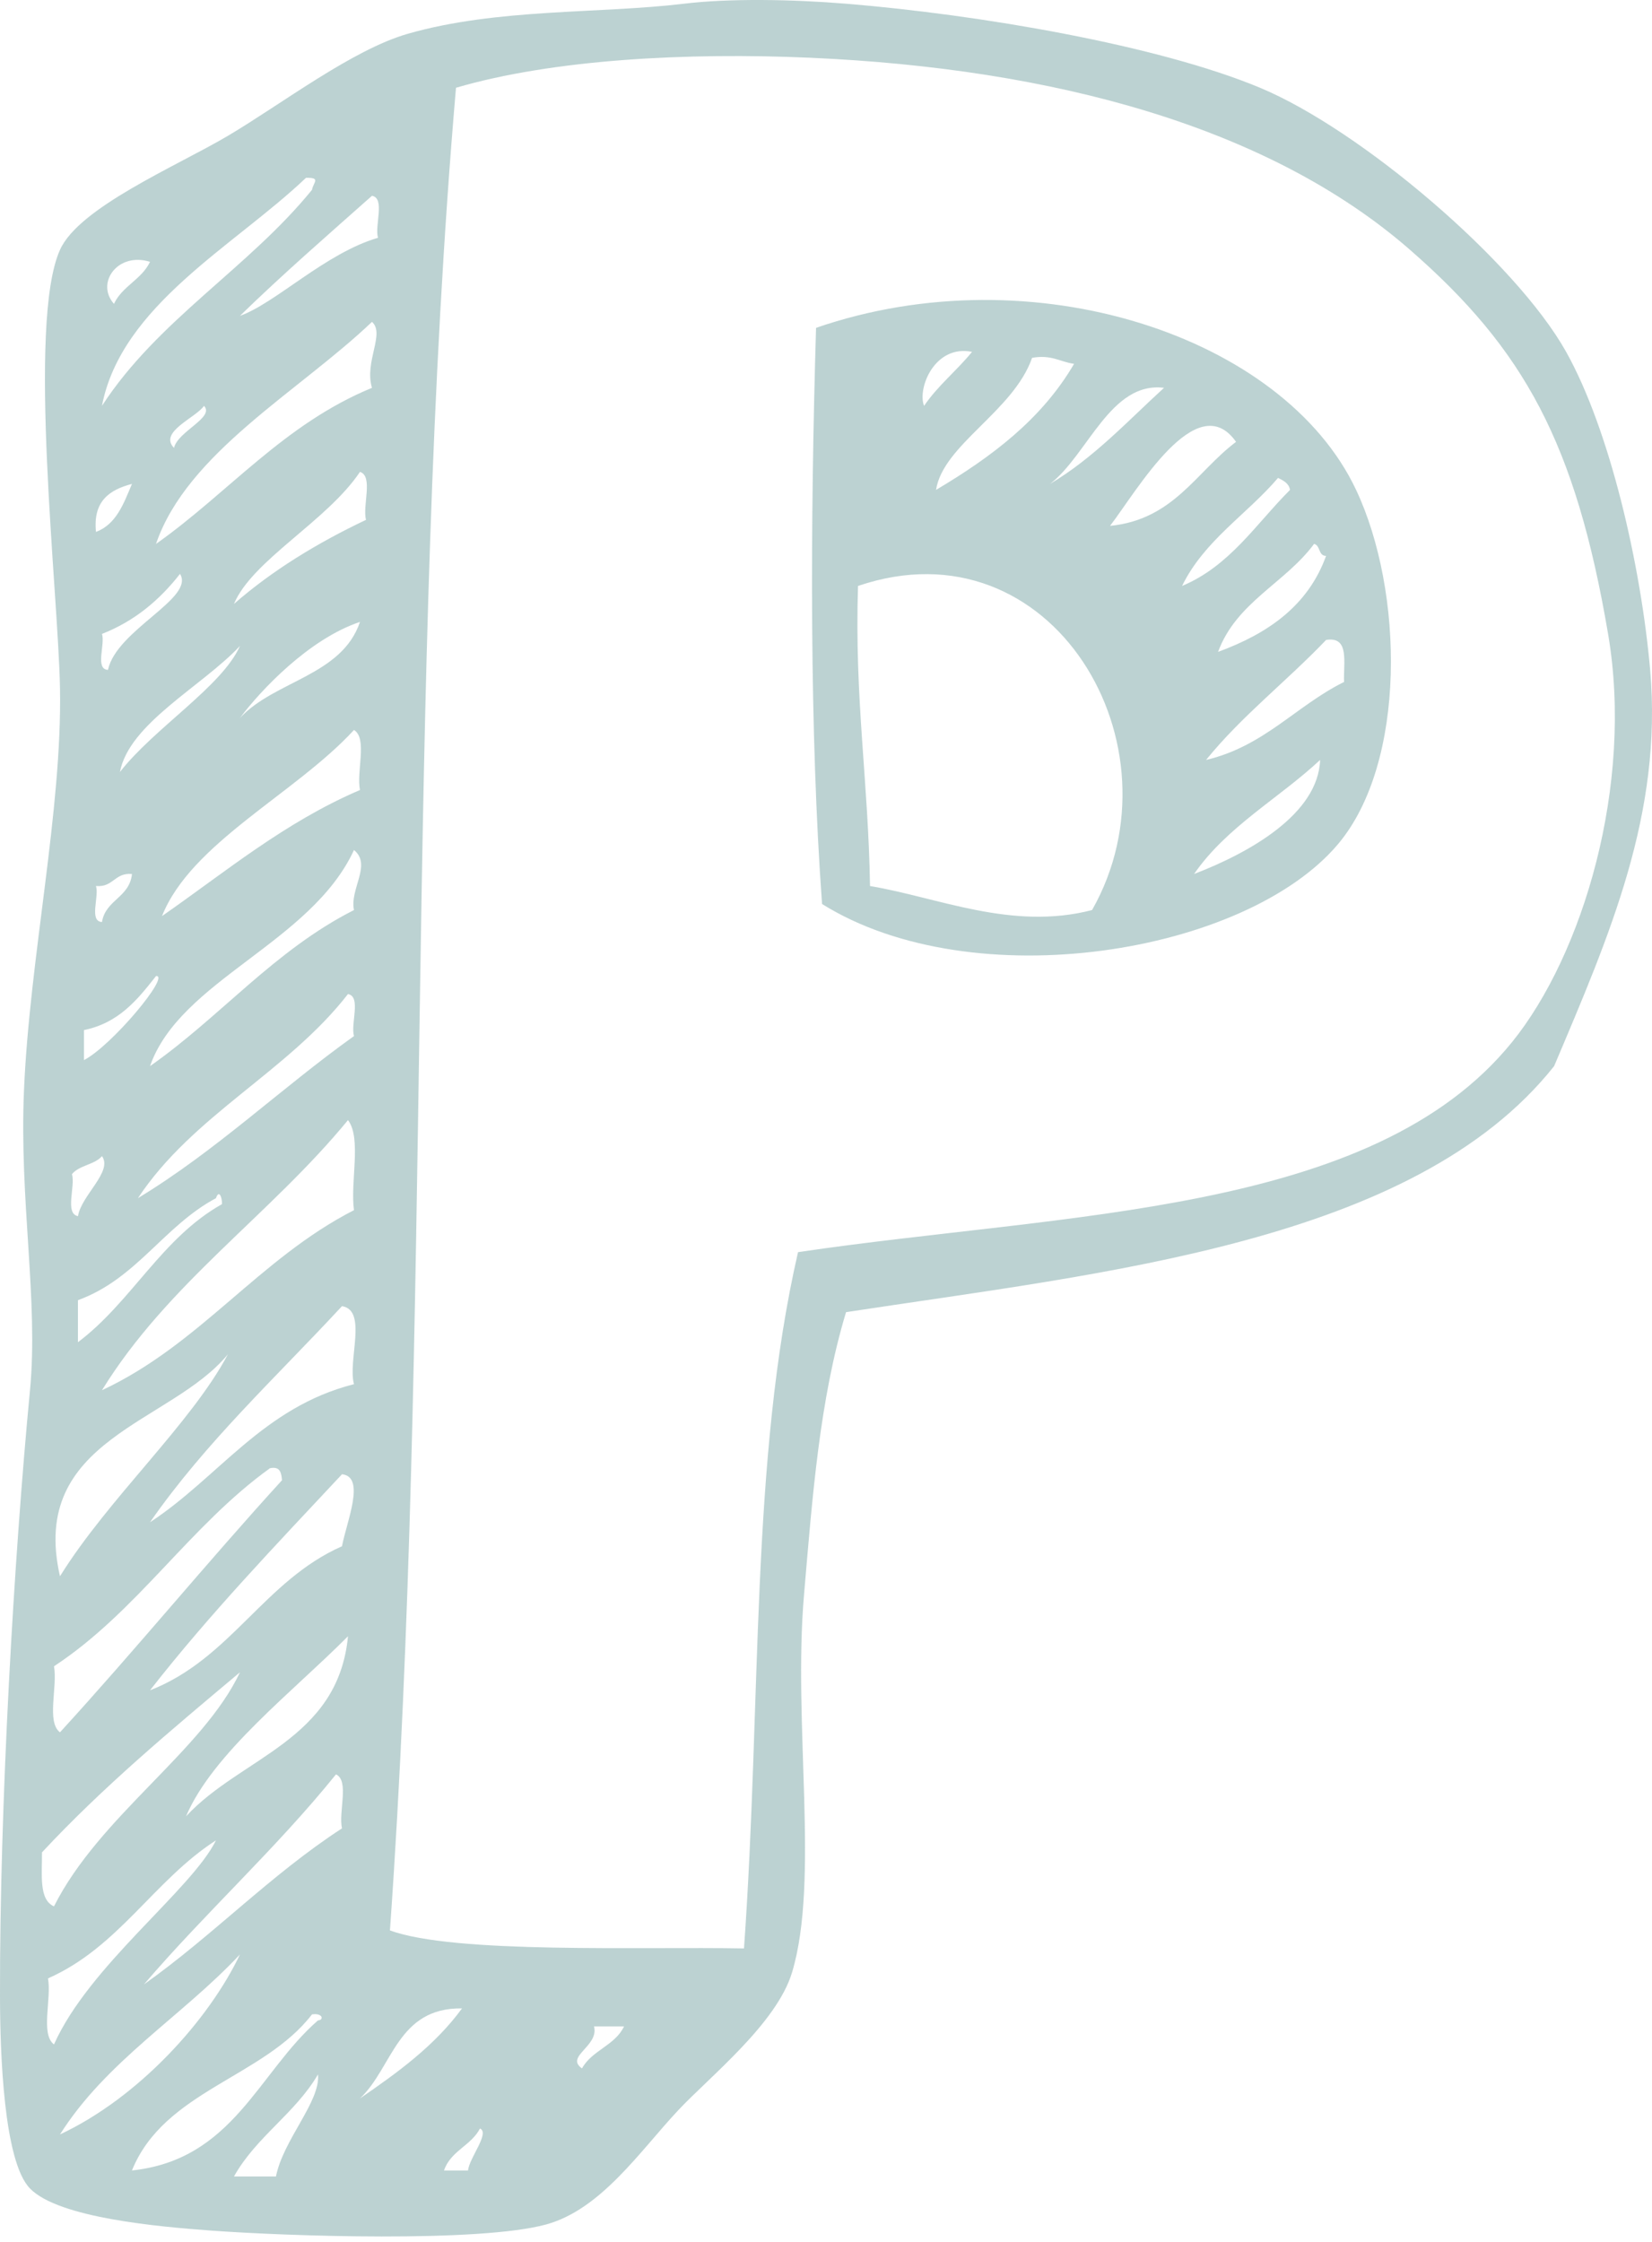 <?xml version="1.0" encoding="UTF-8"?>
<svg id="Ebene_1" xmlns="http://www.w3.org/2000/svg" version="1.1" viewBox="0 0 592.13 803.37">
  <!-- Generator: Adobe Illustrator 29.5.1, SVG Export Plug-In . SVG Version: 2.1.0 Build 141)  -->
  <path d="M292.5,117.48c-2.12,70.81-2.3,145.32,2.15,206.46,54.27,33.87,151.85,17.86,184.97-21.49,24.59-29.23,23.57-90.58,6.45-126.9-26-55.19-115.95-84.86-193.56-58.07ZM471.01,194.9c2.32.54,1.45,4.29,4.3,4.3-6.47,17.91-20.9,27.86-38.72,34.4,6.55-17.82,24.07-24.66,34.42-38.7ZM443.04,158.34c-14.32,10.76-22.35,27.84-45.17,30.11,9.48-12.3,31.1-50.14,45.17-30.11ZM417.22,138.98c-13.12,11.97-25.12,25.06-40.84,34.42,13.5-10.35,21.67-36.84,40.84-34.42ZM369.93,128.23c6.97-1.25,10,1.46,15.05,2.15-11.62,19.92-29.69,33.42-49.47,45.17,2.48-16.16,27.75-28.17,34.42-47.32ZM348.41,126.08c-5.45,6.72-12.27,12.1-17.19,19.36-2.5-6.15,3.7-22.06,17.19-19.36ZM391.43,326.11c-28.77,7.47-55.29-4.57-79.59-8.61-.6-37.73-5.6-66.97-4.3-107.53,69.66-23.72,117.3,57.35,83.89,116.14ZM458.09,171.25c1.92.96,3.87,1.89,4.3,4.3-12.2,12.16-21.52,27.22-38.7,34.42,8-16.37,23.2-25.57,34.4-38.72ZM428,313.19c11.7-16.96,30.32-27.02,45.17-40.87-.68,19.45-25.47,33.31-45.17,40.87ZM481.76,244.37c-17.27,8.56-28.59,23.03-49.47,27.95,12.82-15.83,29.04-28.32,43.02-43,8.55-1.41,6.15,8.17,6.45,15.05ZM591.47,240.06c-3.3-37.54-14.47-86.02-30.12-113.98-18.15-32.4-73.69-79.61-109.71-94.63-36.57-15.26-100.43-26.19-148.4-30.12-19.32-1.58-41.79-1.96-58.09,0-30.37,3.66-66.79,1.56-98.93,10.76-19.95,5.71-45.24,25.16-64.51,36.57-18.3,10.83-53.37,25.6-60.21,40.87-11.8,26.23-.65,122.39,0,156.99.82,43.79-10.87,96.63-12.9,144.11-1.73,39.63,5.22,75.34,2.15,107.54C5,558.15-.15,647.18,0,715.39c.03,20.66,1.35,59.21,10.75,68.84,10.33,10.61,46.42,13.71,64.52,15.05,27.42,2.04,96.45,4.39,120.45-2.15,19.75-5.4,33.69-26.34,47.31-40.87,11.38-12.15,35.32-31.07,40.87-49.47,9.9-32.91.25-88.92,4.3-135.5,2.97-34.57,5.52-69.6,15.05-101.09,92.56-14.15,203.56-24.88,253.8-88.17,19.95-47.12,38.89-90.41,34.42-141.97ZM135.48,85.21c-18.87,5.51-36.74,23.47-49.47,27.97,15.25-14.86,31.37-28.86,47.32-43.02,4.83.92.88,10.6,2.15,15.05ZM133.33,138.98c-31.52,12.95-51.36,37.54-77.41,55.93,11.1-32.63,51.36-54.72,77.41-79.57,4.77,4.22-2.82,14.26,0,23.64ZM131.18,186.29c-17.5,8.31-33.54,18.09-47.32,30.12,6.57-15.67,33.39-29.7,45.17-47.32,4.85,1.6.83,12.07,2.15,17.2ZM126.88,433.65c-34.14,17.47-55.14,48.09-90.33,64.53,23.49-38.17,60.39-62.94,88.18-96.8,4.95,6.51.75,22.18,2.15,32.27ZM126.88,371.27c-26.35,18.83-49.32,41.03-77.44,58.08,19.7-29.8,53.66-45.29,75.29-73.14,4.82.92.88,10.6,2.15,15.06ZM77.41,429.35c1.13-3.31,2.25-.14,2.15,2.15-21.59,12.09-32.39,35.01-51.62,49.47v-15.06c21.02-7.64,30.77-26.57,49.47-36.55ZM126.88,326.11c-28.57,14.46-47.82,38.22-73.11,55.93,10.75-30.84,57.71-44.09,73.11-77.44,6.5,5.27-1.63,14,0,21.51ZM36.55,227.16c11.85-4.64,20.72-12.26,27.97-21.51,5.45,8.71-22.74,20.02-25.82,34.4-4.75-.26-.92-9.11-2.15-12.9ZM86.01,231.46c-6.35,14.45-30.77,29.44-43.02,45.18,3.32-17.48,29.52-30.71,43.02-45.18ZM129.03,222.86c-6.52,19.3-30.59,21.02-43.02,34.42,7.37-9.86,24.72-28.32,43.02-34.42ZM126.88,261.58c4.9,2.97.8,14.97,2.15,21.51-27.09,11.62-48.14,29.31-70.96,45.18,10.37-26.19,47.87-43.9,68.81-66.69ZM73.12,145.44c3.97,4.11-9.4,9.14-10.75,15.06-5.6-5.72,7.78-10.75,10.75-15.06ZM53.77,93.82c-3,6.34-9.95,8.7-12.92,15.06-6.65-7.49,1.33-18.67,12.92-15.06ZM109.68,63.72c5.47-.1,2.62,1.59,2.15,4.3-22.82,28.08-55.24,46.57-75.29,77.42,6.95-36.08,47.41-57.23,73.14-81.72ZM47.3,173.4c-2.97,7.05-5.6,14.48-12.9,17.21-1.13-11.16,4.97-15.11,12.9-17.21ZM34.4,317.49c6.3.56,6.6-4.85,12.9-4.3-.85,8.45-9.45,9.2-10.75,17.21-4.75-.26-.93-9.13-2.15-12.91ZM30.1,369.12c12.5-2.56,19.2-10.91,25.82-19.36,5.37-.52-15.77,24.9-25.82,30.12v-10.76ZM25.8,420.74c2.55-3.19,8.12-3.34,10.75-6.45,3.97,5.51-7.4,14.04-8.6,21.51-4.82-.93-.88-10.6-2.15-15.06ZM81.71,485.26c-13.15,24.85-42.92,51.71-60.21,79.59-11.3-49.29,39.92-54.71,60.21-79.59ZM19.35,597.1c29.84-19.61,48.64-50.28,77.41-70.97,3.68-.79,4.08,1.67,4.32,4.3-27.04,29.62-52.51,60.76-79.58,90.33-4.92-3.69-.8-16.42-2.15-23.66ZM15.05,663.78c21.77-23.4,46.39-43.92,70.96-64.53-13.32,28.26-50.34,51.45-66.66,83.88-5.52-2.39-4.23-11.56-4.3-19.36ZM17.2,708.94c25.37-11.17,37.97-35.15,60.21-49.47-8.8,17.81-45.44,44.82-58.06,73.13-4.92-3.69-.8-16.41-2.15-23.66ZM86.01,700.35c-11.07,23.35-36.19,51.26-64.51,64.51,16.65-26.35,43.72-42.3,64.51-64.51ZM98.91,779.93h-15.05c7.97-14.25,21.9-22.55,30.12-36.58.98,9.62-12.45,23.38-15.07,36.58ZM113.98,723.99c-21.47,18.68-30.39,49.93-66.69,53.78,11.57-28.59,47.06-33.23,64.54-55.93,3.82-.6,4.4,2.04,2.15,2.15ZM122.58,655.18c-25.65,16.66-46.22,38.37-70.99,55.92,22.17-25.88,47.39-48.68,68.84-75.27,4.87,2.29.82,13.51,2.15,19.36ZM66.67,650.88c9.62-22.65,38.42-44.76,58.06-64.54-3.55,37.33-38.44,43.29-58.06,64.54ZM122.58,554.09c-27.87,12.29-39.92,40.38-68.81,51.62,21.37-27.36,45.27-52.23,68.81-77.42,8.62.89,1.6,17.14,0,25.81ZM126.88,496.01c-32.6,8.27-48.44,33.29-73.11,49.48,20-28.76,45.37-52.13,68.81-77.44,9.27,1.47,1.97,19.53,4.3,27.96ZM129.03,751.96c11.8-11.15,13.32-32.57,36.57-32.27-9.67,13.27-22.97,22.92-36.57,32.27ZM167.75,777.77h-8.6c2.32-6.98,9.72-8.89,12.9-15.05,3.6,1.66-3.78,10.4-4.3,15.05ZM208.61,741.2c-6.22-4.3,6.2-7.96,4.3-15.06h10.77c-3.22,6.84-11.55,8.57-15.07,15.06ZM541.97,373.42c-50.12,61.95-159.74,61.01-255.93,75.28-17.17,74.54-13.02,160.66-19.37,249.5-36.69-.69-103.91,2.04-126.9-6.46,15.3-216.32,5.35-447.12,23.67-660.29,34.87-10.22,83.06-12.7,126.9-10.76,87.51,3.86,164.62,24.82,215.06,68.84,40.87,35.64,59.34,69.16,70.99,137.64,9.22,54.19-9.05,114.91-34.42,146.26Z" fill="#1f676a" fill-rule="evenodd" isolation="isolate" opacity=".3"/>
</svg>